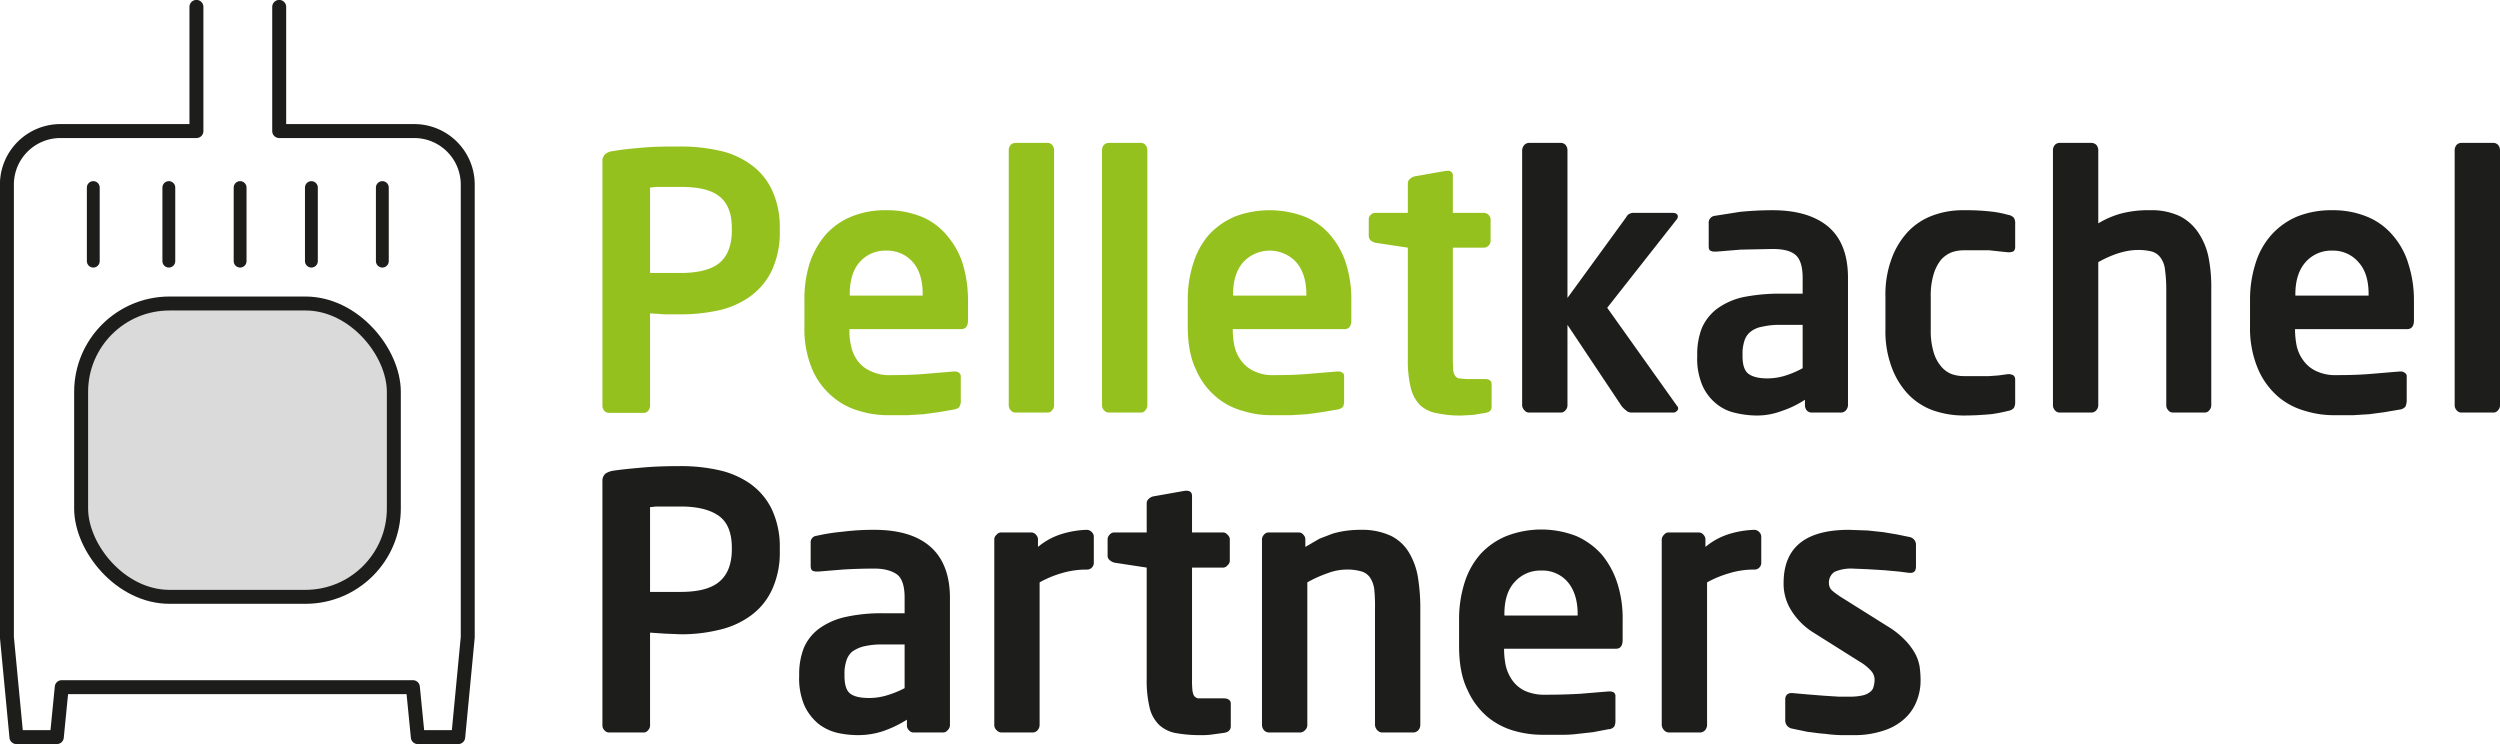 <svg id="Laag_1" data-name="Laag 1" xmlns="http://www.w3.org/2000/svg" viewBox="0 0 761.1 226.5"><defs><style>.cls-1{fill:#95c11f;}.cls-2{fill:#1d1d1b;}.cls-3{fill:#dadada;}.cls-4,.cls-5,.cls-6{fill:none;stroke:#1d1d1b;}.cls-4,.cls-5{stroke-miterlimit:10;}.cls-4,.cls-6{stroke-width:4.25px;}.cls-5,.cls-6{stroke-linecap:round;}.cls-5{stroke-width:3.91px;}.cls-6{stroke-linejoin:round;}</style></defs><path class="cls-1" d="M246.2,82.4a27.3,27.3,0,0,1-2.5,12,20.9,20.9,0,0,1-6.6,7.8,26,26,0,0,1-9.6,4.2,53.4,53.4,0,0,1-11.5,1.2h-4.8l-4.5-.3v28.2a2.4,2.4,0,0,1-.6,1.5,1.8,1.8,0,0,1-1.4.6H194.3a2,2,0,0,1-1.5-.6,2.4,2.4,0,0,1-.6-1.5V61.1a2.7,2.7,0,0,1,.9-2.3,4,4,0,0,1,2.4-.9c2.7-.5,5.9-.8,9.4-1.1s7.3-.3,11.1-.3a52.7,52.7,0,0,1,11.5,1.2,25.2,25.2,0,0,1,9.6,4.1,19.8,19.8,0,0,1,6.6,7.7,26.5,26.5,0,0,1,2.5,11.9Zm-14.6-1.1c0-4.5-1.3-7.7-3.9-9.7s-6.5-2.8-11.7-2.8h-7.4l-1.9.2V95H216c5.6,0,9.6-1.1,12-3.2s3.6-5.4,3.6-9.8Z" transform="translate(-8.8 -11.9)"/><path class="cls-1" d="M303.5,109.4q0,2.7-2.1,2.7h-34v.3a19.6,19.6,0,0,0,.5,4.8,11.6,11.6,0,0,0,1.9,4.4,9.6,9.6,0,0,0,3.9,3.2,12.7,12.7,0,0,0,6.2,1.3c3.8,0,7.4-.1,10.8-.4l8.4-.7h.3a2.1,2.1,0,0,1,1.4.4,1.4,1.4,0,0,1,.5,1.2v7.1a3.5,3.5,0,0,1-.4,2q-.3.6-1.8.9l-4.7.8-4.4.6-4.9.3h-6.3a29.2,29.2,0,0,1-8.4-1.3,21.2,21.2,0,0,1-8.1-4.3,22.4,22.4,0,0,1-6.2-8.3,31.8,31.8,0,0,1-2.4-13.2v-8A36.3,36.3,0,0,1,255.3,92a26.3,26.3,0,0,1,4.9-8.7,21.6,21.6,0,0,1,7.9-5.5,27.1,27.1,0,0,1,10.6-1.9,27.6,27.6,0,0,1,10.7,2,19.9,19.9,0,0,1,7.7,5.7,24.9,24.9,0,0,1,4.8,8.6,39.2,39.2,0,0,1,1.6,11.1Zm-13.8-7.9c0-4.3-1-7.5-3-9.8a10.3,10.3,0,0,0-8-3.5,10.4,10.4,0,0,0-8.1,3.4c-2.1,2.3-3.1,5.6-3.1,9.9v.4h22.2Z" transform="translate(-8.8 -11.9)"/><path class="cls-1" d="M329.1,136.8a1.6,1.6,0,0,1-1.4.7H318a1.9,1.9,0,0,1-1.5-.7,2.2,2.2,0,0,1-.6-1.5V57.6a2.5,2.5,0,0,1,.6-1.6,2.2,2.2,0,0,1,1.5-.6h9.7a1.8,1.8,0,0,1,1.4.6,2.5,2.5,0,0,1,.6,1.6v77.7A2.2,2.2,0,0,1,329.1,136.8Z" transform="translate(-8.8 -11.9)"/><path class="cls-1" d="M357.5,136.8a1.6,1.6,0,0,1-1.4.7h-9.7a1.9,1.9,0,0,1-1.5-.7,2.2,2.2,0,0,1-.6-1.5V57.6a2.5,2.5,0,0,1,.6-1.6,2.2,2.2,0,0,1,1.5-.6h9.7a1.8,1.8,0,0,1,1.4.6,2.5,2.5,0,0,1,.6,1.6v77.7A2.2,2.2,0,0,1,357.5,136.8Z" transform="translate(-8.8 -11.9)"/><path class="cls-1" d="M420.2,109.4q0,2.7-2.1,2.7h-34v.3a26.1,26.1,0,0,0,.5,4.8,11.7,11.7,0,0,0,2,4.4,10,10,0,0,0,3.8,3.2,12.9,12.9,0,0,0,6.2,1.3c3.9,0,7.5-.1,10.8-.4l8.4-.7h.4a1.8,1.8,0,0,1,1.3.4c.4.2.5.6.5,1.2v7.1a4.9,4.9,0,0,1-.3,2,3,3,0,0,1-1.9.9l-4.7.8-4.4.6-4.9.3h-6.2a28.2,28.2,0,0,1-8.4-1.3,20.9,20.9,0,0,1-8.2-4.3,22.2,22.2,0,0,1-6.1-8.3c-1.7-3.5-2.5-7.9-2.5-13.2v-8A36.2,36.2,0,0,1,372.1,92a24.5,24.5,0,0,1,4.8-8.7,23.4,23.4,0,0,1,7.9-5.5,30.1,30.1,0,0,1,21.3.1,20.2,20.2,0,0,1,7.8,5.7,24.7,24.7,0,0,1,4.7,8.6,35.9,35.9,0,0,1,1.6,11.1Zm-13.7-7.9c0-4.3-1.1-7.5-3.1-9.8a11,11,0,0,0-16-.1c-2.1,2.3-3.2,5.6-3.2,9.9v.4h22.3Z" transform="translate(-8.8 -11.9)"/><path class="cls-1" d="M461,137.6l-3.6.6-3.5.2a33.3,33.3,0,0,1-7.6-.7,10.1,10.1,0,0,1-5.1-2.4,11.3,11.3,0,0,1-2.9-5.3,35,35,0,0,1-.9-8.8V87.3l-9.9-1.5a3.7,3.7,0,0,1-1.4-.7,2,2,0,0,1-.6-1.4V78.8a2,2,0,0,1,.6-1.5,2,2,0,0,1,1.4-.6h9.9V67.8a1.8,1.8,0,0,1,.6-1.4,3.9,3.9,0,0,1,1.4-.8l9.7-1.7h.4a1.4,1.4,0,0,1,1.6,1.6V76.7h9.4a2.1,2.1,0,0,1,2.1,2.1v6.4a2.1,2.1,0,0,1-2.1,2.1h-9.4v33.9c0,1.4.1,2.5.1,3.3a3.8,3.8,0,0,0,.6,1.8,1.7,1.7,0,0,0,1.2.8l2.2.2h5.6c1.4,0,2.1.5,2.1,1.6v6.8C462.9,136.8,462.3,137.4,461,137.6Z" transform="translate(-8.8 -11.9)"/><path class="cls-2" d="M519.7,136.2a1.1,1.1,0,0,1-.5.9,1.2,1.2,0,0,1-1,.4H505.5a2.3,2.3,0,0,1-1.7-.7,6.2,6.2,0,0,1-1.4-1.4L486,110.8v24.5a2.2,2.2,0,0,1-.6,1.5,1.8,1.8,0,0,1-1.5.7h-9.6a1.7,1.7,0,0,1-1.4-.7,2.3,2.3,0,0,1-.7-1.5V57.6a2.6,2.6,0,0,1,.7-1.6,2,2,0,0,1,1.4-.6h9.6a2,2,0,0,1,1.5.6,2.5,2.5,0,0,1,.6,1.6v45L503.9,78a2.1,2.1,0,0,1,1.2-1.1,2.5,2.5,0,0,1,1.2-.2H518c1,0,1.6.4,1.6,1.1a1.6,1.6,0,0,1-.5,1.1l-21,26.7,21.2,29.8A1.2,1.2,0,0,1,519.7,136.2Z" transform="translate(-8.8 -11.9)"/><path class="cls-2" d="M571.4,135.4a2.6,2.6,0,0,1-.7,1.5,2,2,0,0,1-1.4.6h-8.9a2,2,0,0,1-1.5-.6,2.4,2.4,0,0,1-.6-1.5v-1.8a30.4,30.4,0,0,1-7.3,3.5,21,21,0,0,1-7.4,1.3,28.9,28.9,0,0,1-6.5-.8,13.6,13.6,0,0,1-5.8-2.8,14.9,14.9,0,0,1-4.2-5.5,20.8,20.8,0,0,1-1.6-8.9v-.5a22.1,22.1,0,0,1,1.4-8.1,15,15,0,0,1,4.5-5.8,21.4,21.4,0,0,1,7.9-3.6,56.7,56.7,0,0,1,11.7-1.1h6.6V96.5c0-3.6-.8-5.9-2.3-7.1s-3.8-1.7-6.9-1.7l-9.7.2-7.3.6h-.6a2.5,2.5,0,0,1-1.3-.3c-.4-.2-.5-.7-.5-1.5V79.9a2.1,2.1,0,0,1,1.9-2.3l7.6-1.2c3-.3,6.3-.5,9.9-.5q11.1,0,17.1,5.1c3.9,3.4,5.9,8.5,5.9,15.5Zm-13.8-24.6H551a23.8,23.8,0,0,0-5.9.6,7.6,7.6,0,0,0-3.6,1.7,5.7,5.7,0,0,0-1.7,2.8,12.5,12.5,0,0,0-.5,4v.5c0,2.6.6,4.4,1.8,5.3s3.1,1.4,5.8,1.4a18.7,18.7,0,0,0,5.6-.9,29.1,29.1,0,0,0,5.1-2.2Z" transform="translate(-8.8 -11.9)"/><path class="cls-2" d="M621.9,136.1a3,3,0,0,1-1.8.9,44,44,0,0,1-5.2,1c-2.3.2-5.1.4-8.3.4a28.5,28.5,0,0,1-9.4-1.6,19.9,19.9,0,0,1-7.5-4.9,24.1,24.1,0,0,1-5-8.2,31.2,31.2,0,0,1-1.9-11.5V102.1a31.2,31.2,0,0,1,1.9-11.5,24.1,24.1,0,0,1,5-8.2,19.9,19.9,0,0,1,7.5-4.9,26.1,26.1,0,0,1,9.4-1.6,66.7,66.7,0,0,1,8.3.4,29.9,29.9,0,0,1,5.2,1,3,3,0,0,1,1.8.9,3.2,3.2,0,0,1,.4,1.9v7a1.7,1.7,0,0,1-.5,1.3,2.9,2.9,0,0,1-1.4.3h-.3l-2.9-.3-2.8-.3h-7.8a11.3,11.3,0,0,0-3.6.6,8.7,8.7,0,0,0-3.2,2.2,12.9,12.9,0,0,0-2.3,4.4,22.2,22.2,0,0,0-.9,6.9v10.1a22.2,22.2,0,0,0,.9,6.9,11.5,11.5,0,0,0,2.3,4.3,7.9,7.9,0,0,0,3.2,2.3,11.3,11.3,0,0,0,3.6.6h7.8l2.8-.2,2.9-.4h.3a2.9,2.9,0,0,1,1.4.4,1.7,1.7,0,0,1,.5,1.3v7A3.4,3.4,0,0,1,621.9,136.1Z" transform="translate(-8.8 -11.9)"/><path class="cls-2" d="M681.4,136.8a1.7,1.7,0,0,1-1.4.7h-9.6a1.8,1.8,0,0,1-1.5-.7,2.2,2.2,0,0,1-.6-1.5V99.8a44.2,44.2,0,0,0-.4-5.9,7.5,7.5,0,0,0-1.3-3.5,5.1,5.1,0,0,0-2.6-1.9,16.9,16.9,0,0,0-4.3-.5c-3.6,0-7.6,1.2-12.1,3.7v43.6a2.2,2.2,0,0,1-.6,1.5,1.9,1.9,0,0,1-1.5.7h-9.6a1.8,1.8,0,0,1-1.5-.7,2.2,2.2,0,0,1-.6-1.5V57.6a2.5,2.5,0,0,1,.6-1.6,2,2,0,0,1,1.5-.6h9.6a2.2,2.2,0,0,1,1.5.6,2.5,2.5,0,0,1,.6,1.6V79.9a28.1,28.1,0,0,1,6.6-2.9,32.5,32.5,0,0,1,9.2-1.1,20,20,0,0,1,9,1.8,14.8,14.8,0,0,1,5.7,5.1,20.6,20.6,0,0,1,3.1,7.6,46.4,46.4,0,0,1,.8,9.4v35.5A2.2,2.2,0,0,1,681.4,136.8Z" transform="translate(-8.8 -11.9)"/><path class="cls-2" d="M743.7,109.4q0,2.7-2.1,2.7H707.5v.3a26.1,26.1,0,0,0,.5,4.8,11.7,11.7,0,0,0,2,4.4,10,10,0,0,0,3.8,3.2,13.4,13.4,0,0,0,6.3,1.3c3.8,0,7.4-.1,10.8-.4l8.4-.7h.3a1.8,1.8,0,0,1,1.3.4,1.2,1.2,0,0,1,.6,1.2v7.1a4.6,4.6,0,0,1-.4,2,2.7,2.7,0,0,1-1.8.9l-4.7.8-4.5.6-4.9.3H719a29.2,29.2,0,0,1-8.4-1.3,21.6,21.6,0,0,1-8.2-4.3,23.3,23.3,0,0,1-6.1-8.3,31.7,31.7,0,0,1-2.5-13.2v-8A36.2,36.2,0,0,1,695.5,92a23.2,23.2,0,0,1,4.9-8.7,22,22,0,0,1,7.8-5.5,28,28,0,0,1,10.7-1.9,27.1,27.1,0,0,1,10.6,2,20.2,20.2,0,0,1,7.8,5.7,23.2,23.2,0,0,1,4.7,8.6,35.9,35.9,0,0,1,1.7,11.1Zm-13.8-7.9c0-4.3-1-7.5-3.1-9.8a10.1,10.1,0,0,0-7.9-3.5,10.4,10.4,0,0,0-8.1,3.4c-2.1,2.3-3.2,5.6-3.2,9.9v.4h22.3Z" transform="translate(-8.8 -11.9)"/><path class="cls-2" d="M769.3,136.8a1.7,1.7,0,0,1-1.4.7h-9.7a1.8,1.8,0,0,1-1.5-.7,2.2,2.2,0,0,1-.6-1.5V57.6a2.5,2.5,0,0,1,.6-1.6,2,2,0,0,1,1.5-.6h9.7a2,2,0,0,1,1.4.6,2.5,2.5,0,0,1,.6,1.6v77.7A2.2,2.2,0,0,1,769.3,136.8Z" transform="translate(-8.8 -11.9)"/><path class="cls-2" d="M246.2,179.7a26.7,26.7,0,0,1-2.5,12,20.1,20.1,0,0,1-6.6,7.8,26,26,0,0,1-9.6,4.2A47.7,47.7,0,0,1,216,205l-4.8-.2-4.5-.3v28.2a2,2,0,0,1-.6,1.5,1.6,1.6,0,0,1-1.4.7H194.3a1.8,1.8,0,0,1-1.5-.7,2,2,0,0,1-.6-1.5V158.5a3,3,0,0,1,.9-2.4,6,6,0,0,1,2.4-.9c2.7-.4,5.9-.7,9.4-1s7.3-.4,11.1-.4a52.7,52.7,0,0,1,11.5,1.2,26.8,26.8,0,0,1,9.6,4.1,20.6,20.6,0,0,1,6.6,7.7,26.7,26.7,0,0,1,2.5,12Zm-14.6-1c0-4.6-1.3-7.8-3.9-9.7s-6.5-2.9-11.7-2.9h-7.4l-1.9.2v25.8H216q8.4,0,12-3.3c2.4-2.1,3.6-5.4,3.6-9.7Z" transform="translate(-8.8 -11.9)"/><path class="cls-2" d="M298,232.7a2.1,2.1,0,0,1-.7,1.5,1.7,1.7,0,0,1-1.4.7H287a1.8,1.8,0,0,1-1.5-.7,2,2,0,0,1-.6-1.5V231a34.7,34.7,0,0,1-7.3,3.5,23.9,23.9,0,0,1-7.4,1.2,28.8,28.8,0,0,1-6.5-.7,14.9,14.9,0,0,1-5.8-2.8,15.8,15.8,0,0,1-4.2-5.5,21,21,0,0,1-1.6-9v-.4a22.1,22.1,0,0,1,1.4-8.1,14.3,14.3,0,0,1,4.5-5.8,21.4,21.4,0,0,1,7.9-3.6,50.1,50.1,0,0,1,11.7-1.2h6.6v-4.8c0-3.5-.8-5.9-2.3-7s-3.8-1.8-6.9-1.8-6.6.1-9.7.3l-7.3.6h-.6a2.5,2.5,0,0,1-1.3-.3c-.4-.3-.5-.8-.5-1.6v-6.8a2,2,0,0,1,1.9-2.2,58.1,58.1,0,0,1,7.6-1.2,75.2,75.2,0,0,1,9.9-.6c7.4,0,13.1,1.7,17,5.1s6,8.6,6,15.6Zm-13.8-24.6h-6.7a23.5,23.5,0,0,0-5.8.6,10.1,10.1,0,0,0-3.6,1.7,6.1,6.1,0,0,0-1.7,2.9,12.2,12.2,0,0,0-.5,4v.4q0,4.1,1.8,5.4c1.2.9,3.1,1.3,5.8,1.3a18.7,18.7,0,0,0,5.6-.9,28.7,28.7,0,0,0,5.1-2.1Z" transform="translate(-8.8 -11.9)"/><path class="cls-2" d="M341.2,184.7a2,2,0,0,1-1.5.6,26.5,26.5,0,0,0-7.7,1.1,31.8,31.8,0,0,0-6.7,2.8v43.4a2.5,2.5,0,0,1-.6,1.6,2.1,2.1,0,0,1-1.5.7h-9.6a2.1,2.1,0,0,1-1.4-.7,2.1,2.1,0,0,1-.7-1.6V176.2a1.8,1.8,0,0,1,.7-1.5,1.7,1.7,0,0,1,1.4-.7h9.1a1.9,1.9,0,0,1,1.5.7,2,2,0,0,1,.6,1.5v2.2a21.1,21.1,0,0,1,7.8-4.1,28.6,28.6,0,0,1,7.1-1.1,2.1,2.1,0,0,1,1.5.7,2,2,0,0,1,.6,1.5v7.8A2,2,0,0,1,341.2,184.7Z" transform="translate(-8.8 -11.9)"/><path class="cls-2" d="M381.5,235l-3.6.5a20.6,20.6,0,0,1-3.5.2,40.6,40.6,0,0,1-7.5-.6,10.2,10.2,0,0,1-5.2-2.5,10.9,10.9,0,0,1-2.9-5.2,35.5,35.5,0,0,1-.9-8.8V184.7l-9.8-1.5a3.6,3.6,0,0,1-1.5-.8,1.7,1.7,0,0,1-.6-1.4v-4.8a2,2,0,0,1,.6-1.5,1.8,1.8,0,0,1,1.5-.7h9.8v-8.8a1.7,1.7,0,0,1,.6-1.4,2.8,2.8,0,0,1,1.5-.8l9.6-1.7h.4c1.1,0,1.7.5,1.7,1.6V174h9.4a1.7,1.7,0,0,1,1.4.7,1.8,1.8,0,0,1,.7,1.5v6.3a1.8,1.8,0,0,1-.7,1.5,1.7,1.7,0,0,1-1.4.7h-9.4v33.9a29.2,29.2,0,0,0,.1,3.2,4.8,4.8,0,0,0,.5,1.9,2,2,0,0,0,1.2.8h7.8c1.4,0,2.2.6,2.2,1.6V233C383.5,234.1,382.8,234.8,381.5,235Z" transform="translate(-8.8 -11.9)"/><path class="cls-2" d="M440.6,234.2a2.1,2.1,0,0,1-1.5.7h-9.6a2.1,2.1,0,0,1-1.4-.7,2.6,2.6,0,0,1-.7-1.6V197.4a50.7,50.7,0,0,0-.2-5.9,8.5,8.5,0,0,0-1.2-3.6,4.8,4.8,0,0,0-2.6-2,15.6,15.6,0,0,0-4.8-.6,16.4,16.4,0,0,0-5.6,1.1,36.4,36.4,0,0,0-6.2,2.8v43.4a2.1,2.1,0,0,1-.7,1.6,2.1,2.1,0,0,1-1.4.7h-9.6a2.1,2.1,0,0,1-1.5-.7,2.5,2.5,0,0,1-.6-1.6V176.2a2,2,0,0,1,.6-1.5,1.8,1.8,0,0,1,1.5-.7h9.1a1.7,1.7,0,0,1,1.4.7,2,2,0,0,1,.6,1.5v2.2l4.3-2.5,3.9-1.5a27.1,27.1,0,0,1,4.1-.9,32.8,32.8,0,0,1,4.7-.3,20.6,20.6,0,0,1,9.2,1.9,13.3,13.3,0,0,1,5.4,5.1,21.4,21.4,0,0,1,2.7,7.6,58.6,58.6,0,0,1,.7,9.6v35.2A2.5,2.5,0,0,1,440.6,234.2Z" transform="translate(-8.8 -11.9)"/><path class="cls-2" d="M502.8,206.7c0,1.8-.7,2.7-2,2.7H466.7v.3a26.1,26.1,0,0,0,.5,4.8,13,13,0,0,0,2,4.5,10,10,0,0,0,3.8,3.2,14.3,14.3,0,0,0,6.2,1.2q5.9,0,10.8-.3l8.5-.7h.3a2.5,2.5,0,0,1,1.3.3,1.4,1.4,0,0,1,.5,1.3v7.1a4.4,4.4,0,0,1-.3,1.9,2.2,2.2,0,0,1-1.8.9l-4.7.9-4.5.5a36.8,36.8,0,0,1-4.9.3h-6.2a31.5,31.5,0,0,1-8.4-1.2,22.3,22.3,0,0,1-8.2-4.3,23,23,0,0,1-6.1-8.3c-1.7-3.5-2.5-7.9-2.5-13.3v-7.9a36.9,36.9,0,0,1,1.7-11.4,24,24,0,0,1,4.8-8.6,22.1,22.1,0,0,1,7.9-5.5,29.4,29.4,0,0,1,21.3,0,22.5,22.5,0,0,1,7.8,5.7,26.1,26.1,0,0,1,4.7,8.7,35,35,0,0,1,1.6,11.1Zm-13.7-7.9c0-4.2-1.1-7.5-3.1-9.8a10.1,10.1,0,0,0-8-3.4,10.4,10.4,0,0,0-8,3.4c-2.1,2.2-3.2,5.5-3.2,9.8v.5h22.3Z" transform="translate(-8.8 -11.9)"/><path class="cls-2" d="M544.4,184.7a2,2,0,0,1-1.5.6,25.3,25.3,0,0,0-7.6,1.1,32.6,32.6,0,0,0-6.8,2.8v43.4a2.5,2.5,0,0,1-.6,1.6,2.1,2.1,0,0,1-1.5.7h-9.6a2.1,2.1,0,0,1-1.4-.7,2.6,2.6,0,0,1-.7-1.6V176.2a2.1,2.1,0,0,1,.7-1.5,1.7,1.7,0,0,1,1.4-.7h9.1a1.8,1.8,0,0,1,1.5.7,2,2,0,0,1,.6,1.5v2.2a21.1,21.1,0,0,1,7.8-4.1,29.3,29.3,0,0,1,7.1-1.1,2.1,2.1,0,0,1,1.5.7,2,2,0,0,1,.6,1.5v7.8A2,2,0,0,1,544.4,184.7Z" transform="translate(-8.8 -11.9)"/><path class="cls-2" d="M593.5,218.9a16.7,16.7,0,0,1-1.3,6.7,14.1,14.1,0,0,1-3.8,5.3,17.1,17.1,0,0,1-6.4,3.5,27.5,27.5,0,0,1-9,1.3h-3.8a42.3,42.3,0,0,1-4.8-.4c-1.8-.1-3.5-.4-5.3-.6l-4.8-1a2.5,2.5,0,0,1-2-2.5v-6.6a2.1,2.1,0,0,1,.5-1.2,1.9,1.9,0,0,1,1.3-.5h.4l4.5.4,5,.4,4.7.3h3.4a17.6,17.6,0,0,0,3.8-.4,5.5,5.5,0,0,0,2.3-1.1,2.7,2.7,0,0,0,1-1.6,7.6,7.6,0,0,0,.3-2.1,4,4,0,0,0-1.1-2.7,14.4,14.4,0,0,0-3.5-2.8l-14.3-9a21,21,0,0,1-6.3-6.3,15.2,15.2,0,0,1-2.5-8.6c0-10.8,6.6-16.2,19.9-16.2l5.7.2,4.7.5,4.2.7,3.9.8a2.4,2.4,0,0,1,1.9,2.5v6.4c0,1.3-.5,2-1.6,2H590l-3.1-.4-4.4-.4-4.9-.3-4.8-.2a12.5,12.5,0,0,0-5.5,1,3.9,3.9,0,0,0-1.7,3.5,3,3,0,0,0,1.1,2.3,25.8,25.8,0,0,0,3.1,2.2l13.7,8.6a25.5,25.5,0,0,1,5.2,4.1,19.2,19.2,0,0,1,3.1,4.1,12.8,12.8,0,0,1,1.4,4A29.3,29.3,0,0,1,593.5,218.9Z" transform="translate(-8.8 -11.9)"/><path class="cls-3" d="M101.8,193.6H60.3a27,27,0,0,1-26.9-26.9V131.2a27,27,0,0,1,26.9-26.9h41.5a27,27,0,0,1,26.8,26.9v35.5a27,27,0,0,1-26.8,26.9" transform="translate(-8.8 -11.9)"/><rect class="cls-4" x="24.7" y="92.4" width="95.2" height="89.3" rx="26.9"/><line class="cls-5" x1="28.4" y1="57.1" x2="28.4" y2="79.5"/><line class="cls-5" x1="116.4" y1="57.1" x2="116.4" y2="79.5"/><line class="cls-5" x1="73.1" y1="57.1" x2="73.1" y2="79.5"/><line class="cls-5" x1="94.8" y1="57.1" x2="94.8" y2="79.5"/><line class="cls-5" x1="51.4" y1="57.1" x2="51.4" y2="79.5"/><path class="cls-6" d="M68.6,14V51.8H27.1A16.3,16.3,0,0,0,10.9,68V205.9h0l2.9,30.4H26.1l1.5-15.2H134.5l1.5,15.2h12.3l2.9-30.4h0V68A16.3,16.3,0,0,0,135,51.8H93.8V14" transform="translate(-8.8 -11.9)"/></svg>
